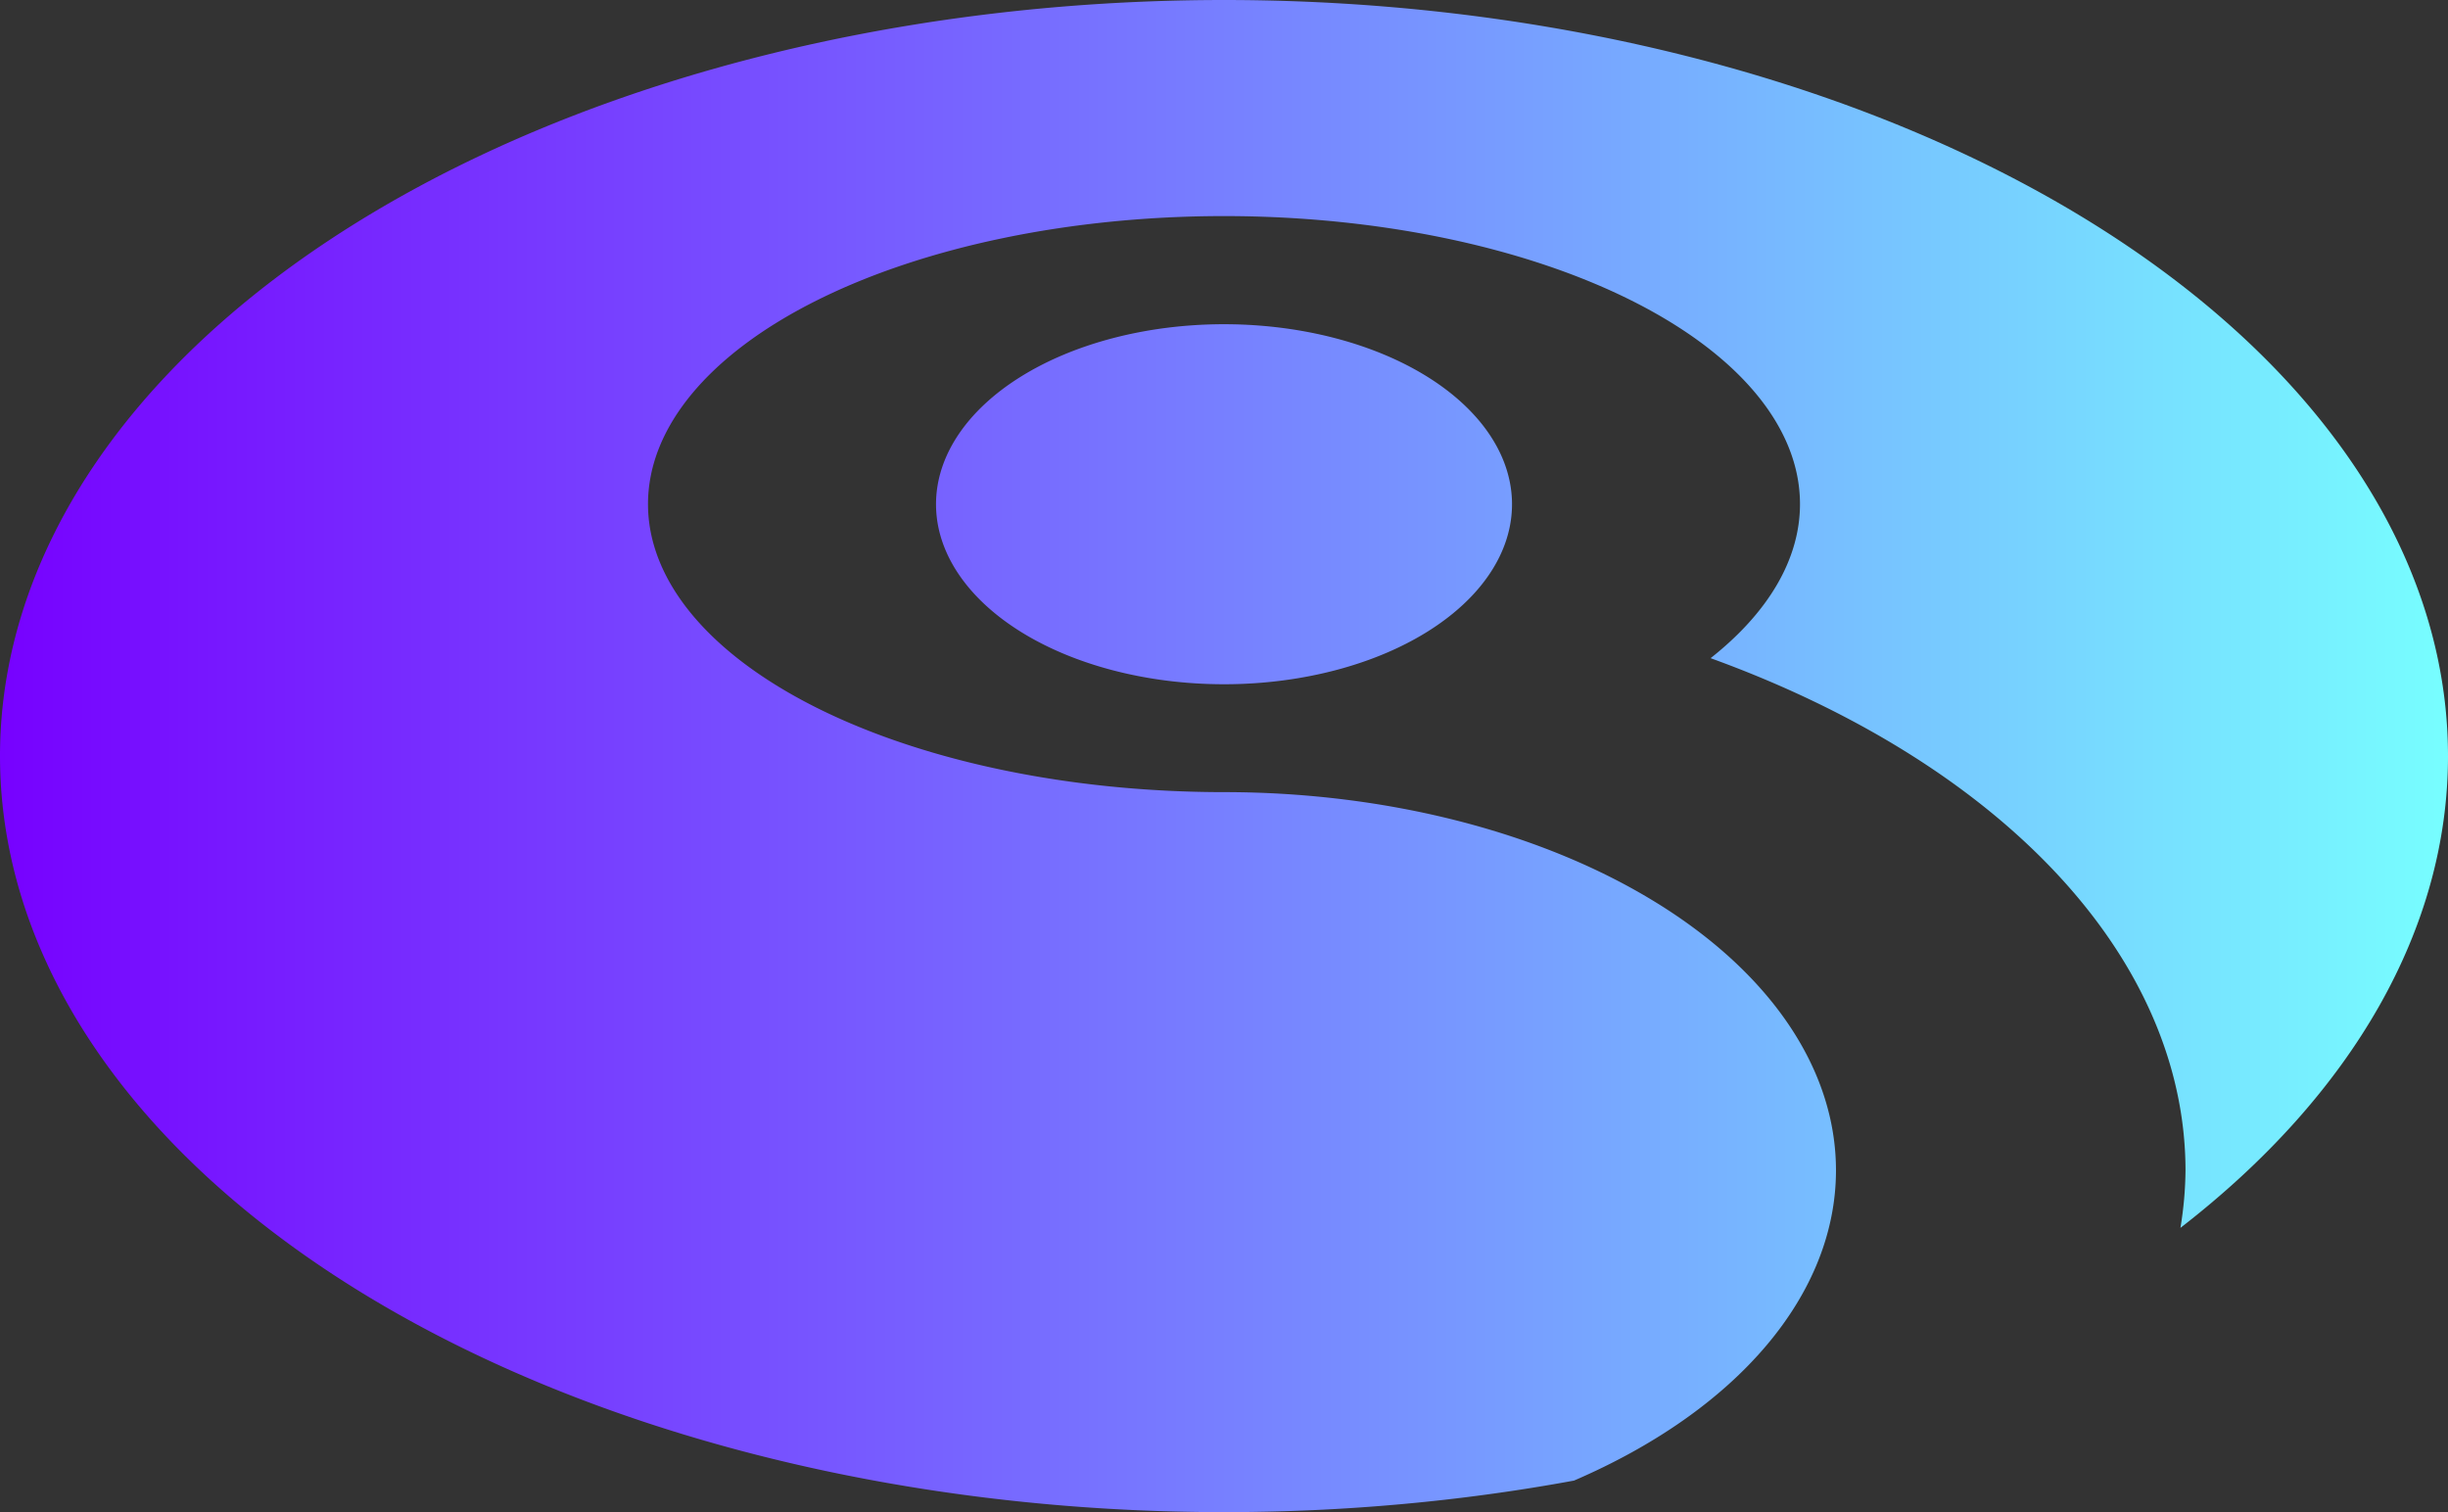 <svg xmlns="http://www.w3.org/2000/svg" viewBox="0 0 128.504 79.371">
  <rect x="0" y="0" width="128.504" height="79.371" fill="#333333" stroke="none"/>
  <defs>
    <linearGradient id='cg' x1='0%' y1='0%' x2='100%' y2='0%'>
      <stop offset='0%' style='stop-color:#7700ff;stop-opacity:1' />
      <stop offset='100%' style='stop-color:#77ffff;stop-opacity:1' />
    </linearGradient>
  </defs>
  <path fill="url(#cg)" d="M 64.252,0 A 64.252,39.685 0 0 0 0,39.686 64.252,39.685 0 0 0 64.252,79.371 64.252,39.685 0 0 0 82.627,77.715 32.126,19.855 0 0 0 96.377,61.432 32.126,19.855 0 0 0 64.252,41.578 30.236,15.118 0 0 1 34.016,26.457 a 30.236,15.118 0 0 1 30.236,-15.115 30.236,15.118 0 0 1 30.236,15.115 30.236,15.118 0 0 1 -4.693,8.09 50.472,31.194 0 0 1 24.93,26.885 50.472,31.194 0 0 1 -0.266,3.018 A 64.252,39.685 0 0 0 128.504,39.686 64.252,39.685 0 0 0 64.252,0 Z m 0,17.018 A 15.118,9.449 0 0 0 49.135,26.467 15.118,9.449 0 0 0 64.252,35.916 15.118,9.449 0 0 0 79.371,26.467 15.118,9.449 0 0 0 64.252,17.018 Z" />
</svg>